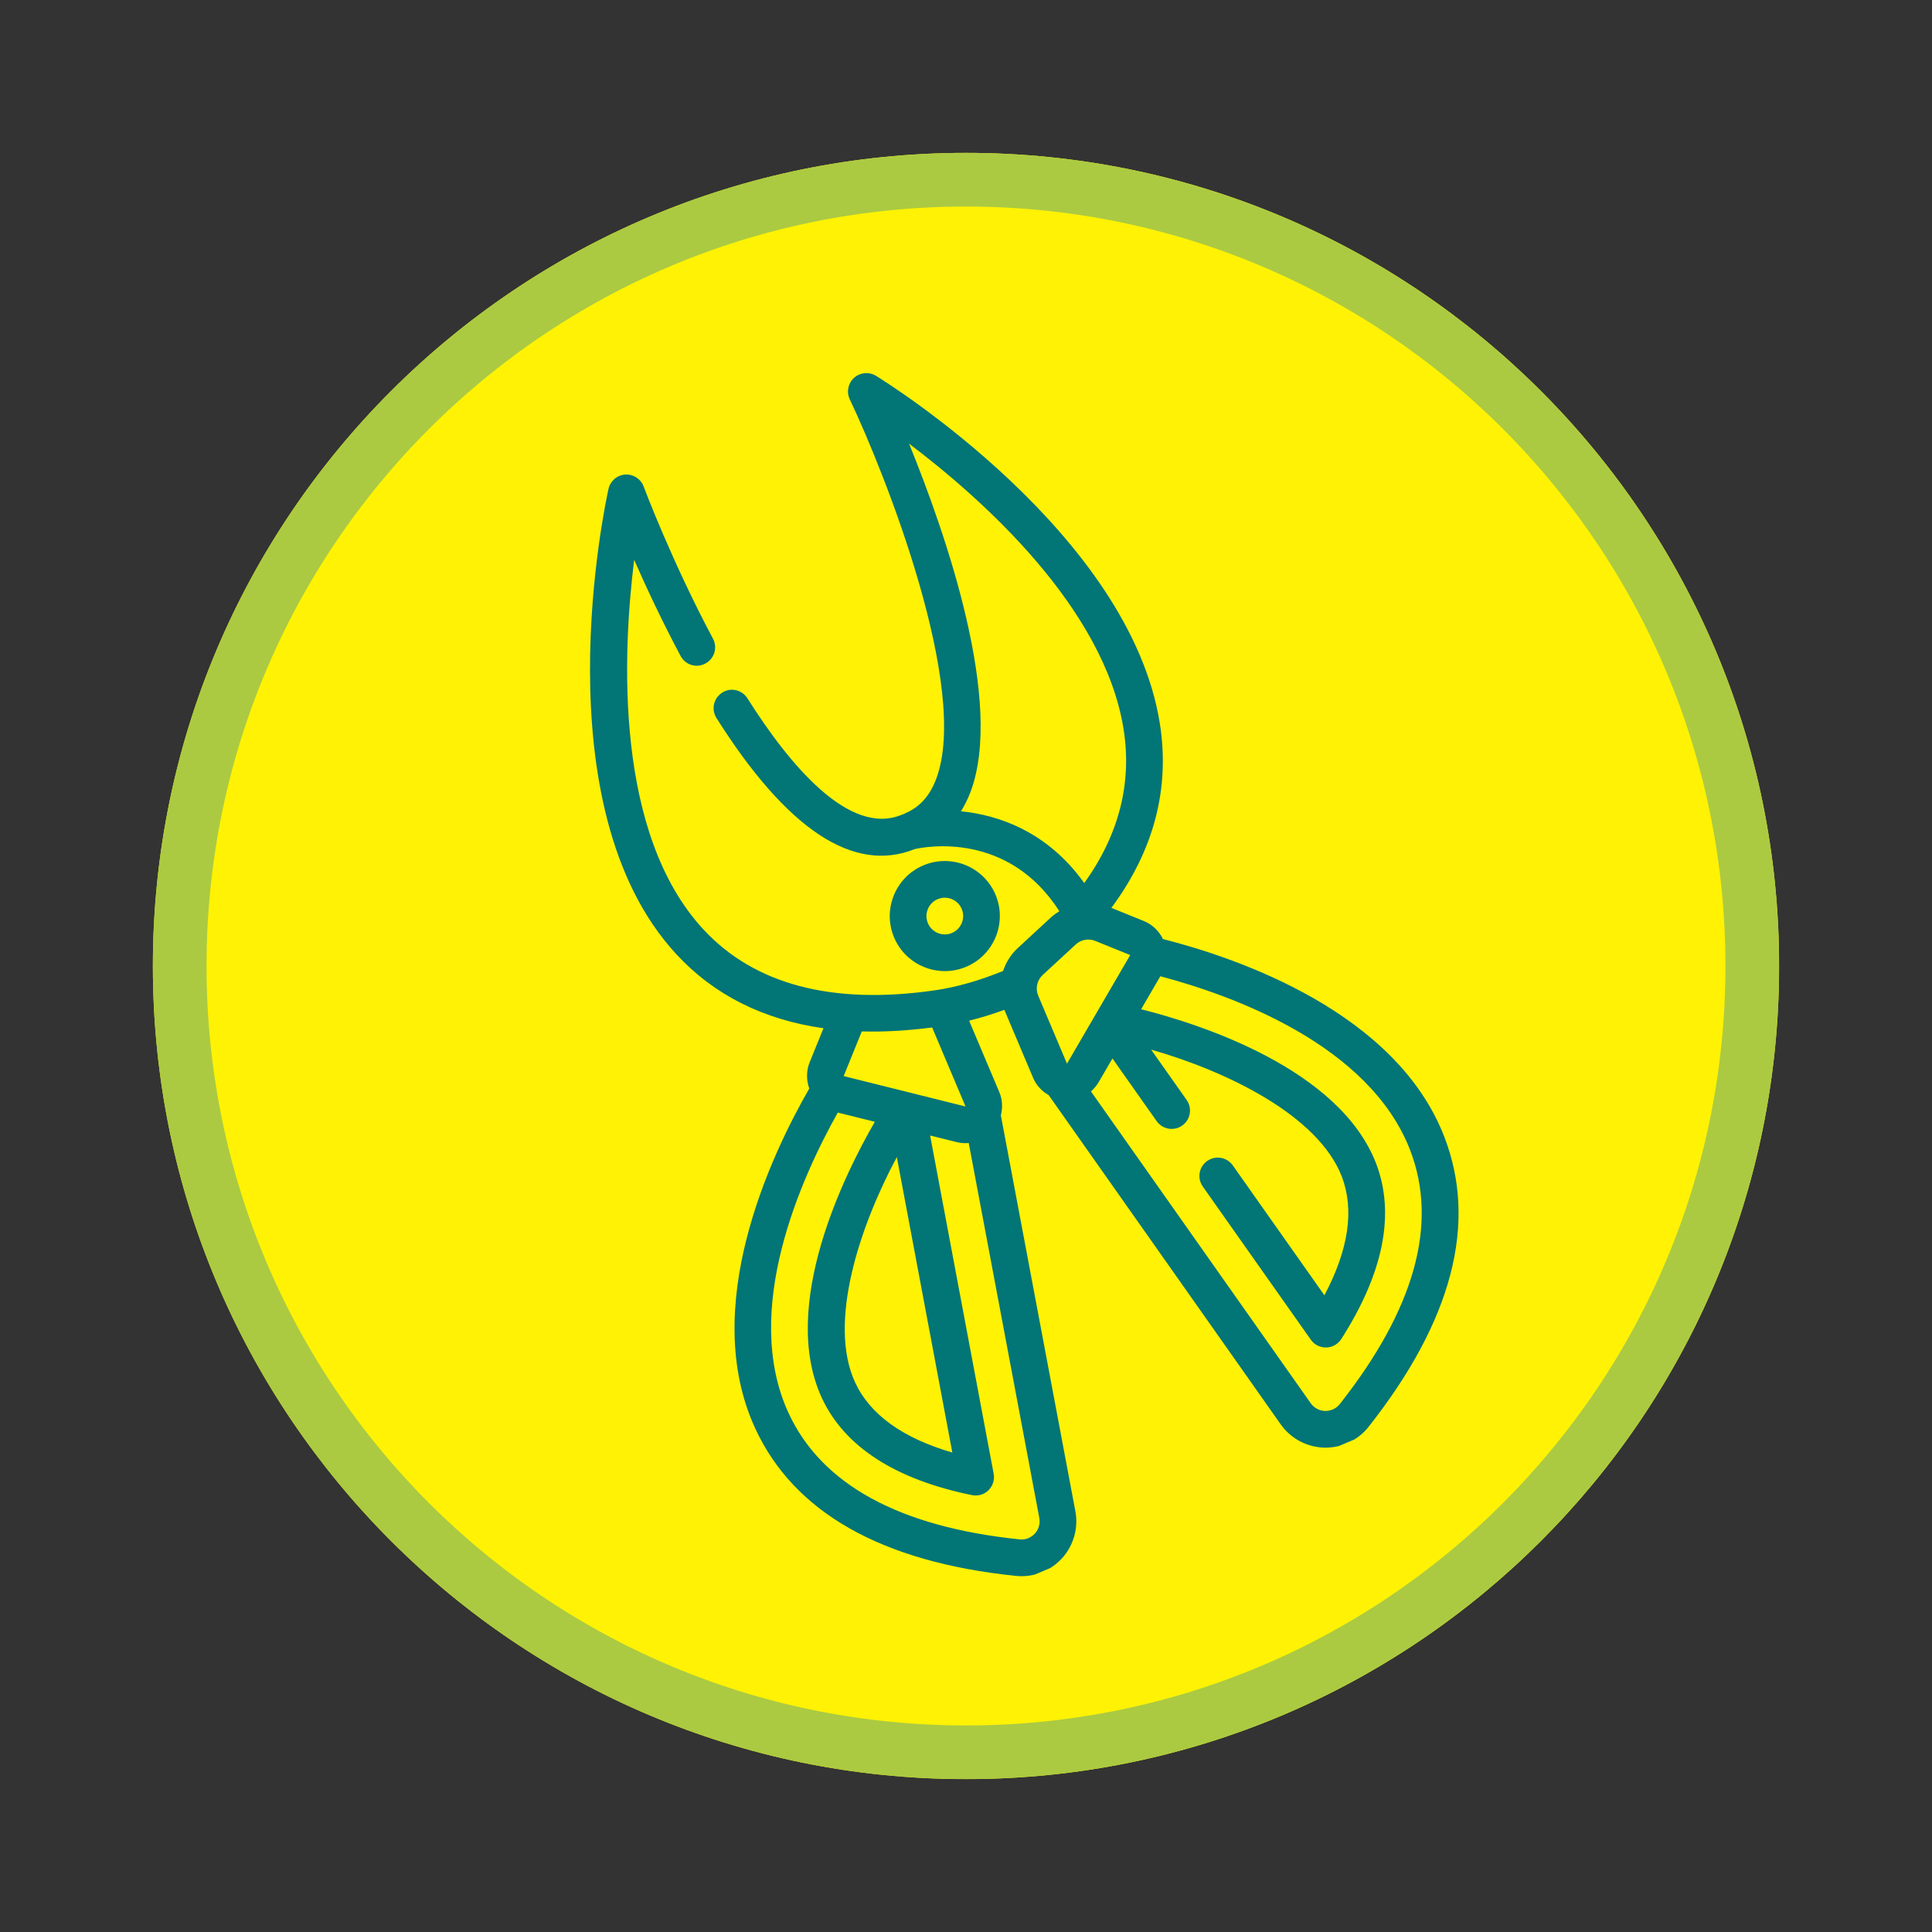 <svg xmlns="http://www.w3.org/2000/svg" xmlns:xlink="http://www.w3.org/1999/xlink" width="1080" viewBox="0 0 810 810" height="1080" preserveAspectRatio="xMidYMid meet"><rect x="0" y="0" width="810" height="810" fill="#333333" stroke="none"/><defs><clipPath id="fa4e3f09fd"><path d="M 64.094 64.094 L 745.906 64.094 L 745.906 745.906 L 64.094 745.906 Z M 64.094 64.094 " clip-rule="nonzero"></path></clipPath><clipPath id="ef1f761080"><path d="M 405 64.094 C 216.723 64.094 64.094 216.723 64.094 405 C 64.094 593.277 216.723 745.906 405 745.906 C 593.277 745.906 745.906 593.277 745.906 405 C 745.906 216.723 593.277 64.094 405 64.094 Z M 405 64.094 " clip-rule="nonzero"></path></clipPath><clipPath id="be53029a53"><path d="M 64.094 64.094 L 745.844 64.094 L 745.844 745.844 L 64.094 745.844 Z M 64.094 64.094 " clip-rule="nonzero"></path></clipPath><clipPath id="ca7d08a402"><path d="M 404.996 64.094 C 216.723 64.094 64.094 216.723 64.094 404.996 C 64.094 593.273 216.723 745.902 404.996 745.902 C 593.273 745.902 745.902 593.273 745.902 404.996 C 745.902 216.723 593.273 64.094 404.996 64.094 Z M 404.996 64.094 " clip-rule="nonzero"></path></clipPath><clipPath id="5392078c16"><path d="M 247 156 L 612 156 L 612 661 L 247 661 Z M 247 156 " clip-rule="nonzero"></path></clipPath><clipPath id="6ecc069cc8"><path d="M 162.848 239.742 L 455.059 116.207 L 646.934 570.062 L 354.727 693.598 Z M 162.848 239.742 " clip-rule="nonzero"></path></clipPath><clipPath id="3ce75f166e"><path d="M 162.848 239.742 L 455.059 116.207 L 646.934 570.062 L 354.727 693.598 Z M 162.848 239.742 " clip-rule="nonzero"></path></clipPath><clipPath id="726b568ff6"><path d="M 373 360 L 420 360 L 420 408 L 373 408 Z M 373 360 " clip-rule="nonzero"></path></clipPath><clipPath id="7f061d5085"><path d="M 162.848 239.742 L 455.059 116.207 L 646.934 570.062 L 354.727 693.598 Z M 162.848 239.742 " clip-rule="nonzero"></path></clipPath><clipPath id="76569bd72e"><path d="M 162.848 239.742 L 455.059 116.207 L 646.934 570.062 L 354.727 693.598 Z M 162.848 239.742 " clip-rule="nonzero"></path></clipPath></defs><g clip-path="url(#fa4e3f09fd)"><g clip-path="url(#ef1f761080)"><path fill="#fff204" d="M 64.094 64.094 L 745.906 64.094 L 745.906 745.906 L 64.094 745.906 Z M 64.094 64.094 " fill-opacity="1" fill-rule="nonzero"></path></g></g><g clip-path="url(#be53029a53)"><g clip-path="url(#ca7d08a402)"><path stroke-linecap="butt" transform="matrix(0.75, 0, 0, 0.75, 64.094, 64.094)" fill="none" stroke-linejoin="miter" d="M 454.537 0 C 203.505 0 0 203.505 0 454.537 C 0 705.573 203.505 909.078 454.537 909.078 C 705.573 909.078 909.078 705.573 909.078 454.537 C 909.078 203.505 705.573 0 454.537 0 Z M 454.537 0 " stroke="#abca42" stroke-width="60" stroke-opacity="1" stroke-miterlimit="4"></path></g></g><g clip-path="url(#5392078c16)"><g clip-path="url(#6ecc069cc8)"><g clip-path="url(#3ce75f166e)"><path fill="#027577" d="M 433.16 451.938 C 434.492 455.09 436.84 457.512 439.672 459.145 L 536.871 597.062 C 541.02 603.039 547.84 606.723 555.176 606.934 C 558.512 606.988 561.73 606.379 564.734 605.109 C 568.359 603.578 571.523 601.137 573.828 598.141 C 608.844 553.762 619.527 512.902 605.57 476.699 C 585.457 424.496 519.383 401.793 487.574 393.699 C 485.914 390.32 483.129 387.594 479.57 386.152 L 465.953 380.629 C 483.695 356.68 490.602 330.73 486.266 303.324 C 473.664 223.715 371.578 160.219 367.246 157.559 C 364.344 155.777 360.609 156.117 358.078 158.395 C 355.547 160.672 354.809 164.336 356.27 167.414 C 371.215 198.898 406.848 288.883 392.457 326.695 C 389.77 333.754 385.535 338.426 379.523 340.965 C 379.387 341.023 379.301 341.141 379.168 341.207 C 378.816 341.297 378.473 341.41 378.137 341.551 C 355.98 350.918 330.691 320.211 313.379 292.793 C 311.109 289.207 306.324 288.051 302.77 290.402 C 299.176 292.672 298.102 297.422 300.371 301.016 C 329.941 347.832 357.91 366.32 383.512 355.977 C 388.23 354.918 422.715 348.52 444.133 382.031 C 442.891 382.797 441.691 383.641 440.598 384.652 L 426.703 397.484 C 426.703 397.484 426.703 397.484 426.699 397.484 C 423.801 400.164 421.758 403.492 420.551 407.082 C 410.68 411.113 401.027 413.875 391.855 415.211 C 348.949 421.391 316.332 412.801 294.91 389.672 C 257.695 349.504 260.934 274.52 265.875 234.711 C 270.883 246.125 277.508 260.316 285.34 275.012 C 287.336 278.762 291.945 280.254 295.75 278.18 C 299.496 276.184 300.914 271.52 298.918 267.77 C 281.551 235.199 269.957 204.262 269.844 203.949 C 268.652 200.758 265.508 198.734 262.113 198.965 C 258.719 199.191 255.879 201.633 255.129 204.961 C 253.918 210.363 226.152 338.051 283.602 400.105 C 299.414 417.188 320.062 427.516 345.246 431.098 L 339.449 445.375 C 338.012 448.93 338.027 452.828 339.293 456.371 C 322.934 484.828 293.188 548.043 316.621 598.844 C 332.867 634.078 369.617 654.887 425.75 660.68 C 429.605 661.121 433.559 660.551 437.184 659.02 C 440.188 657.75 442.867 655.863 445.203 653.367 C 450.117 648.012 452.215 640.551 450.832 633.469 L 419.613 467.609 C 420.414 464.438 420.312 461.066 418.98 457.914 L 406.305 427.93 C 411.172 426.711 416.102 425.211 421.086 423.379 C 421.094 423.395 421.094 423.41 421.102 423.422 L 433.156 451.938 Z M 361.312 432.422 C 370.602 432.695 380.461 432.105 390.805 430.77 L 404.812 463.906 L 353.711 451.156 Z M 435.727 636.363 C 436.188 638.73 435.488 641.195 433.918 642.91 C 432.16 644.797 429.879 645.672 427.43 645.387 C 376.988 640.18 344.406 622.348 330.594 592.398 C 310.723 549.332 335.957 493.688 351.25 466.453 L 366.781 470.312 C 354.246 491.996 326.625 547.203 344.543 586.059 C 354.035 606.508 375.219 620.227 407.496 626.84 C 409.043 627.16 410.625 626.984 412.035 626.391 C 412.918 626.016 413.734 625.477 414.434 624.789 C 416.262 622.988 417.074 620.402 416.602 617.887 L 389.957 476.066 L 401.137 478.844 C 402.809 479.254 404.496 479.363 406.148 479.219 Z M 376.004 485.121 L 399.273 608.988 C 378.449 602.922 364.754 593.055 358.508 579.594 C 346.914 554.465 360.523 513.941 376.004 485.121 Z M 591.215 482.23 C 603.074 513.008 593.164 548.801 561.688 588.691 C 560.301 590.5 557.953 591.598 555.531 591.547 C 553.133 591.484 550.875 590.262 549.473 588.242 L 457.379 457.57 C 458.641 456.48 459.742 455.184 460.625 453.684 L 466.402 443.766 L 484.934 470.039 C 487.379 473.508 492.188 474.336 495.652 471.895 C 499.125 469.438 499.957 464.641 497.504 461.168 L 482.617 440.062 C 514.082 449.035 552.625 467.504 562.57 493.312 C 567.883 507.191 565.418 523.895 555.262 543.059 L 516.848 488.594 C 514.398 485.117 509.59 484.293 506.129 486.738 C 502.656 489.191 501.824 493.988 504.277 497.461 L 549.57 561.684 C 551.047 563.777 553.469 564.996 556.031 564.941 C 557.016 564.918 557.969 564.707 558.852 564.336 C 560.266 563.738 561.488 562.723 562.34 561.395 C 580.082 533.633 585 508.879 576.938 487.801 C 561.555 447.895 502.711 429.246 478.426 423.129 L 486.477 409.301 C 516.668 417.305 574.164 437.977 591.215 482.23 Z M 402.898 340.129 C 404.402 337.695 405.734 335.059 406.836 332.168 C 421.117 294.648 396.547 223.84 381.129 186.004 C 411.344 208.824 462.973 254.57 471.07 305.73 C 474.656 328.383 469.086 350.035 454.578 370.234 C 439.105 348.578 418.641 341.719 402.898 340.129 Z M 437.141 408.781 L 451.035 395.945 C 453.219 393.941 456.398 393.363 459.145 394.469 L 473.848 400.414 L 447.332 445.945 L 435.273 417.43 C 434.016 414.457 434.766 410.98 437.141 408.781 Z M 437.141 408.781 " fill-opacity="1" fill-rule="nonzero"></path></g></g></g><g clip-path="url(#726b568ff6)"><g clip-path="url(#7f061d5085)"><g clip-path="url(#76569bd72e)"><path fill="#027577" d="M 417.367 375.078 C 412.414 363.355 398.848 357.852 387.125 362.809 C 375.406 367.762 369.902 381.328 374.855 393.051 C 379.812 404.77 393.379 410.273 405.098 405.32 C 416.82 400.363 422.324 386.797 417.367 375.078 Z M 389.027 387.059 C 387.375 383.148 389.211 378.629 393.117 376.977 C 397.023 375.328 401.547 377.16 403.199 381.066 C 404.852 384.977 403.016 389.496 399.109 391.148 C 395.203 392.801 390.68 390.969 389.027 387.059 Z M 389.027 387.059 " fill-opacity="1" fill-rule="nonzero"></path></g></g></g></svg>